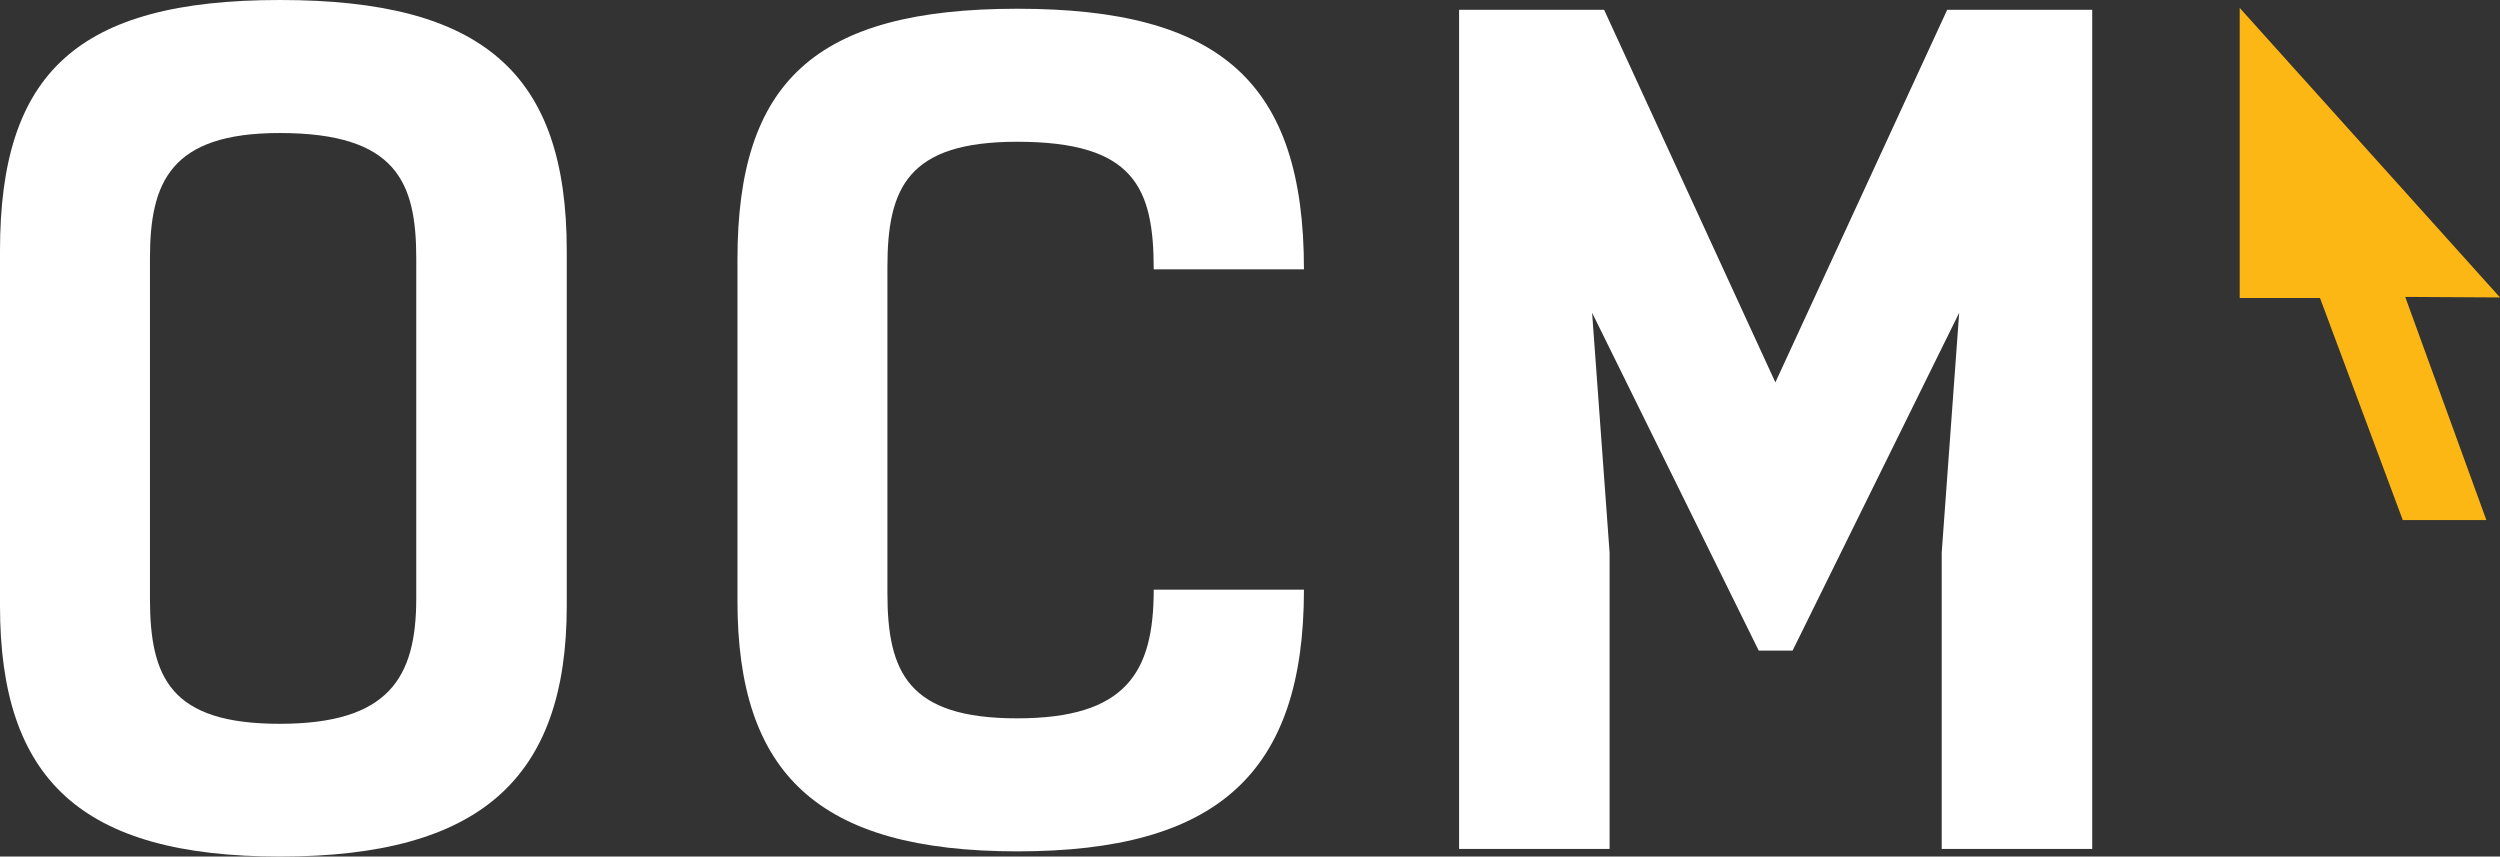 <svg xmlns="http://www.w3.org/2000/svg" viewBox="0 0 91.53 31.36"><rect x="0" y="0" width="91.53" height="31.36" fill="#333333" stroke="none"/><defs><style>.cls-1{fill:#fff;}.cls-2{fill:#fcb715;}</style></defs><title>logo-f</title><g id="Слой_2" data-name="Слой 2"><g id="Layer_1" data-name="Layer 1"><path class="cls-1" d="M0,22.18v-13C0,2.67,2.83,0,10.25,0S20.75,2.67,20.75,9.18v13c0,6.34-3.19,9.18-10.49,9.18S0,28.53,0,22.18Zm15.24-.28V9.46c0-2.79-.72-4.59-5-4.59-4,0-4.75,1.8-4.75,4.59V21.91c0,2.91.76,4.59,4.75,4.59S15.24,24.82,15.24,21.91Z"/><path class="cls-1" d="M47.74,21.59c0,6.74-3.19,9.58-10.49,9.58S27,28.33,27,22V9.5C27,3,29.83.32,37.25.32S47.74,3,47.74,9.86H42.24c0-3-.72-4.67-5-4.67-4,0-4.75,1.68-4.75,4.59V21.71c0,2.91.76,4.59,4.75,4.59s5-1.68,5-4.71Z"/><path class="cls-1" d="M64.39,23.82l-6.1-12.37.64,8.78V31.08H53.42V.36h5.31L65,14,71.29.36H76.6V31.08H71.09V20.23l.64-8.78L65.63,23.82Z"/><polygon class="cls-2" points="91.53 10.89 88.06 10.87 91.03 19.04 87.97 19.04 84.94 10.91 82 10.91 82 0.29 82 0.29 91.53 10.89"/></g></g></svg>
